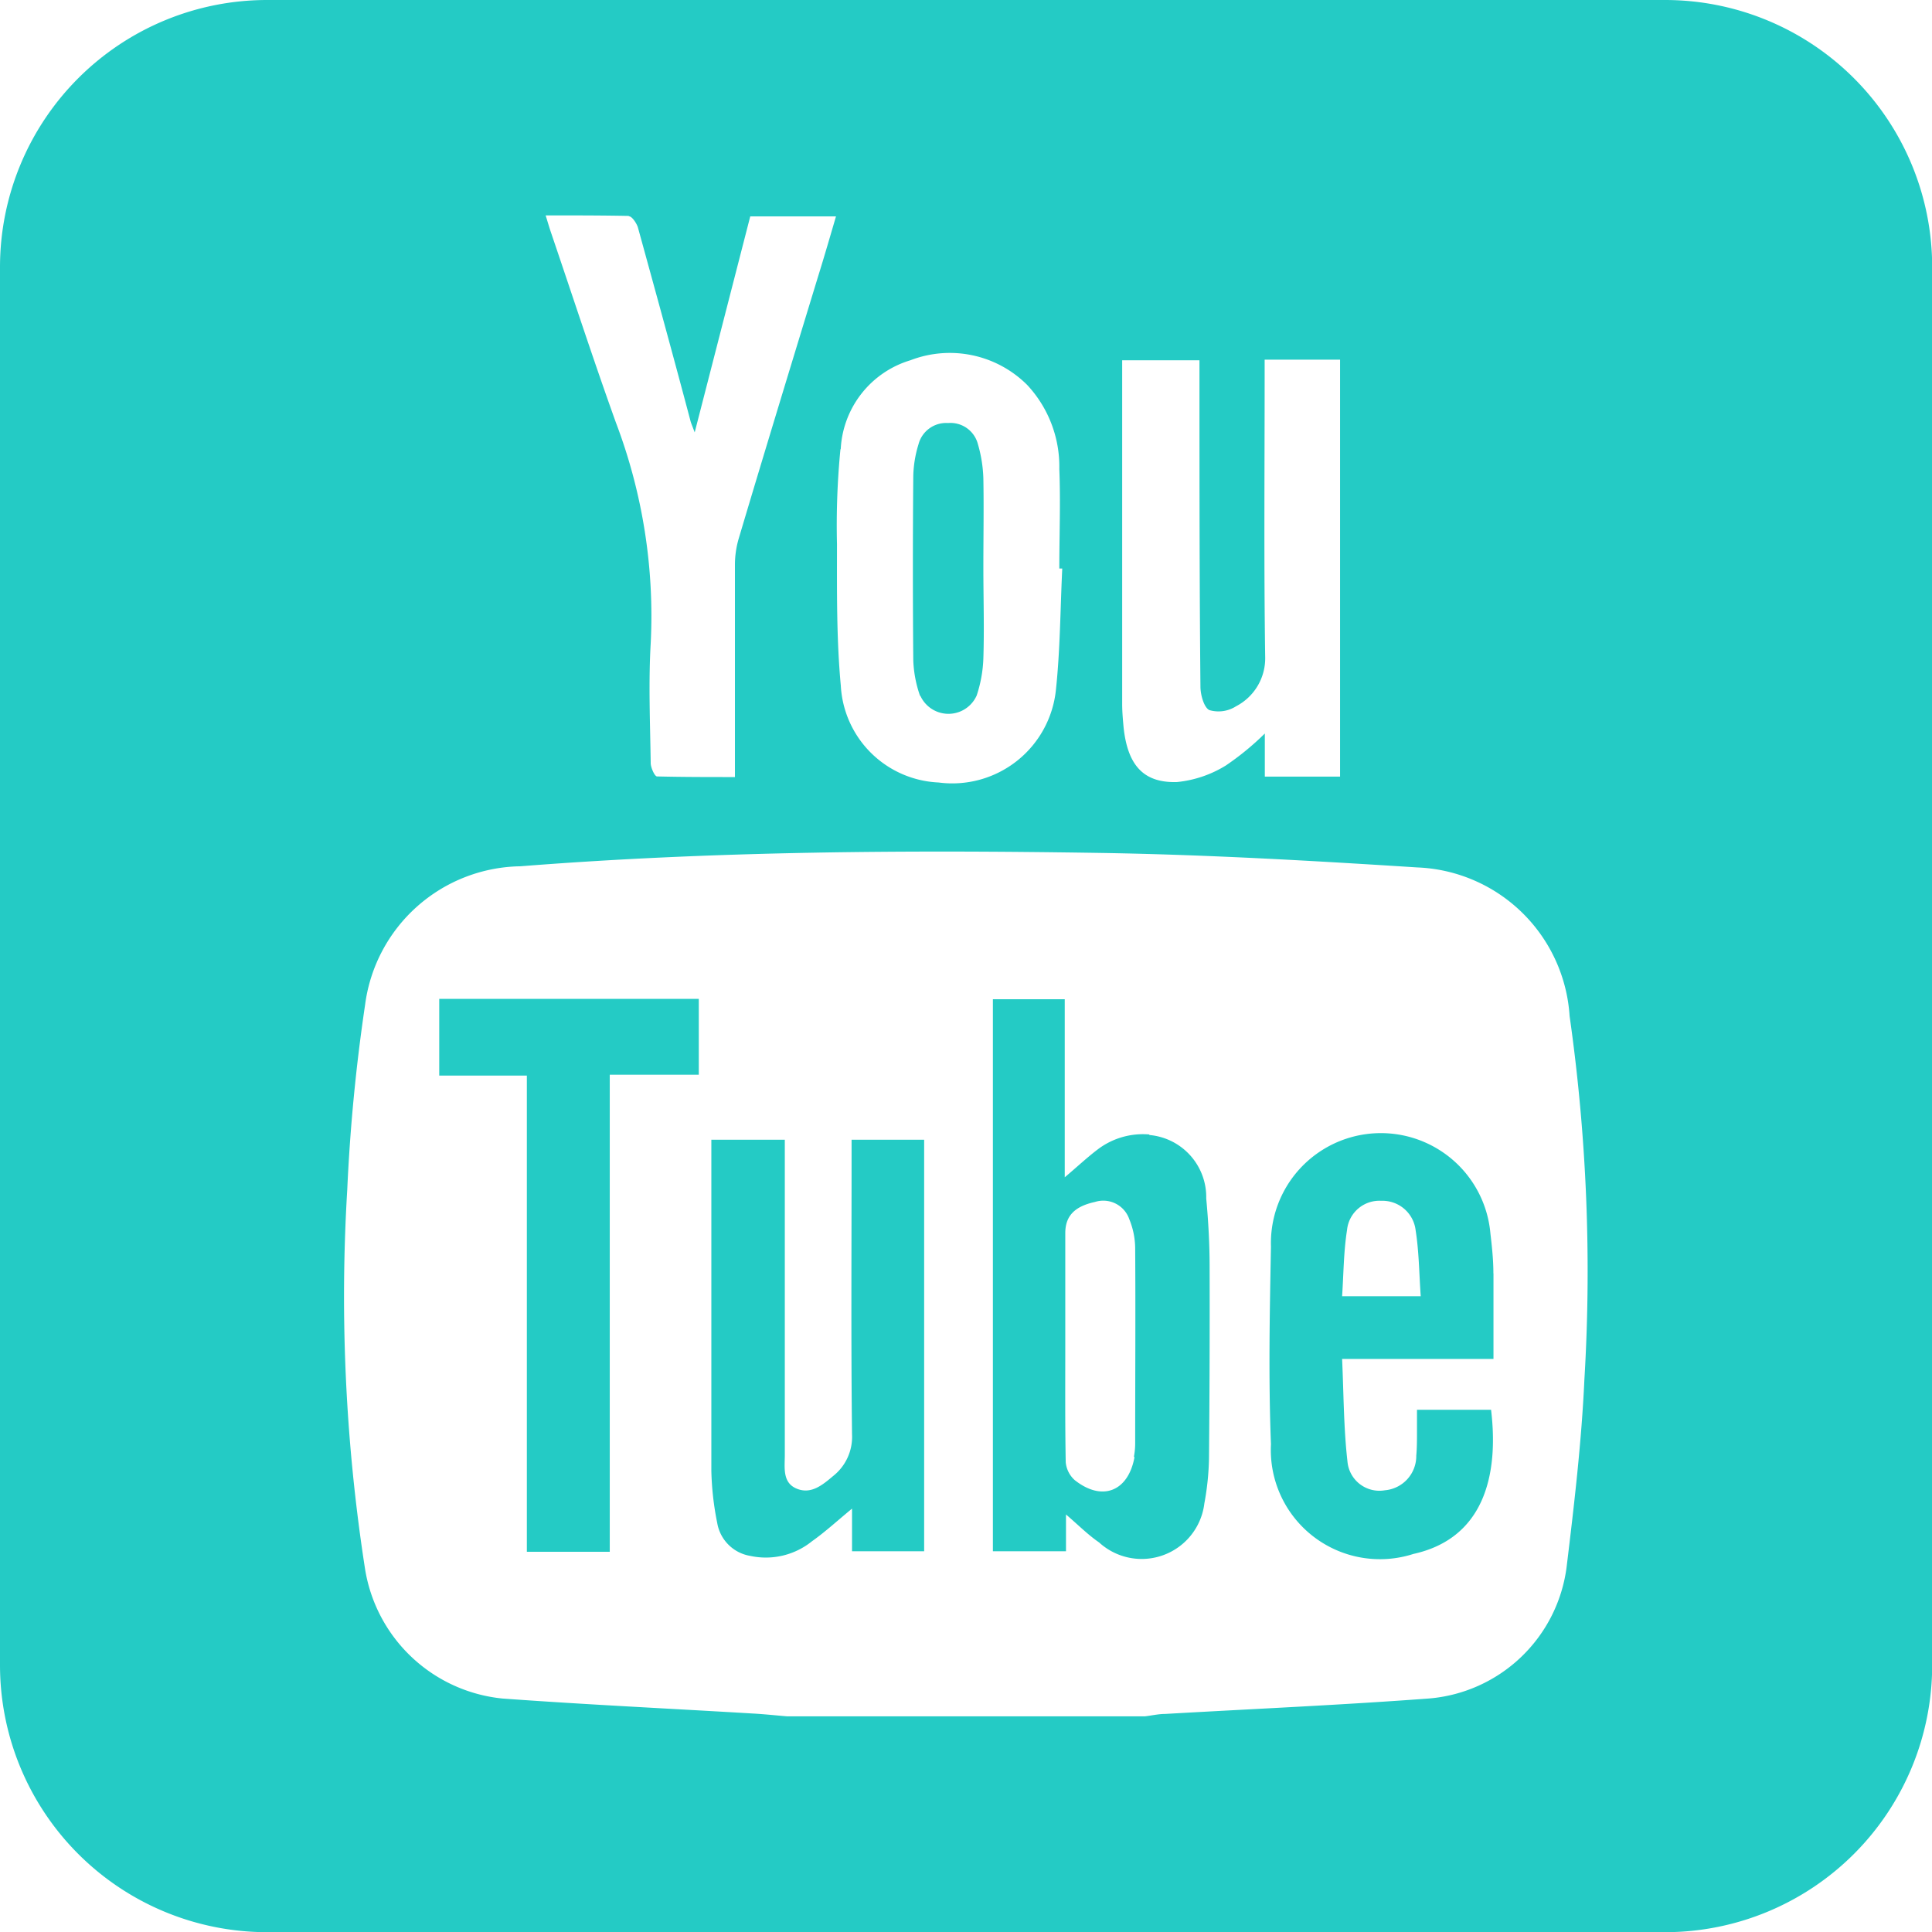 <svg id="Grupo_1592" data-name="Grupo 1592" xmlns="http://www.w3.org/2000/svg" xmlns:xlink="http://www.w3.org/1999/xlink" width="21.698" height="21.698" viewBox="0 0 21.698 21.698">
  <defs>
    <clipPath id="clip-path">
      <rect id="Retângulo_325" data-name="Retângulo 325" width="21.698" height="21.698" transform="translate(0 0)" fill="#24cbc5"/>
    </clipPath>
  </defs>
  <path id="Caminho_2314" data-name="Caminho 2314" d="M4.933,12.08h.984v5.348h.931V12.07h1v-.852H4.933Z" fill="#24cbc5"/>
  <g id="Grupo_1589" data-name="Grupo 1589">
    <g id="Grupo_1588" data-name="Grupo 1588" clip-path="url(#clip-path)">
      <path id="Caminho_2315" data-name="Caminho 2315" d="M12.908,12.741a.839.839,0,0,0-.585.172c-.118.09-.226.192-.365.309v-2h-.807v6.2h.821v-.413c.134.114.245.227.372.314a.709.709,0,0,0,1.182-.439,3.056,3.056,0,0,0,.052-.5q.01-1.077.007-2.154c0-.257-.014-.514-.038-.77a.7.7,0,0,0-.639-.713m-.167,3.62c-.071.384-.364.5-.672.255a.308.308,0,0,1-.1-.2c-.008-.433-.005-.866-.005-1.3V13.85c0-.19.1-.3.333-.351a.309.309,0,0,1,.386.194.879.879,0,0,1,.066.319c.005.734,0,1.468,0,2.2a.8.8,0,0,1-.014.147" fill="#24cbc5"/>
      <path id="Caminho_2316" data-name="Caminho 2316" d="M10.335,7.811a.347.347,0,0,0,.634,0,1.481,1.481,0,0,0,.075-.416c.011-.34,0-.68,0-1.02s.006-.669,0-1a1.531,1.531,0,0,0-.061-.386.318.318,0,0,0-.335-.238.321.321,0,0,0-.333.241,1.291,1.291,0,0,0-.058.354q-.009,1.035,0,2.072a1.344,1.344,0,0,0,.077.4" fill="#24cbc5"/>
      <path id="Caminho_2317" data-name="Caminho 2317" d="M9.564,12.984c0,1.042-.007,2.083.005,3.125a.56.56,0,0,1-.211.467c-.119.1-.247.21-.41.143s-.134-.237-.134-.376q0-1.677,0-3.355V12.8H7.989c0,.046,0,.073,0,.1,0,1.206,0,2.412,0,3.618a3.308,3.308,0,0,0,.066.586.451.451,0,0,0,.371.37.825.825,0,0,0,.694-.165c.15-.106.285-.231.449-.366v.479h.81V12.8H9.564Z" fill="#24cbc5"/>
      <path id="Caminho_2318" data-name="Caminho 2318" d="M16.772,14.3c0-.148-.016-.3-.033-.443A1.235,1.235,0,0,0,14.274,14c-.014.74-.029,1.481,0,2.22a1.226,1.226,0,0,0,1.6,1.232c.783-.173.962-.87.872-1.619h-.832c0,.091,0,.172,0,.253s0,.175-.008.262a.386.386,0,0,1-.352.389.36.36,0,0,1-.421-.325c-.043-.376-.042-.758-.06-1.15h1.7c0-.336,0-.648,0-.96m-1.7.256c.017-.255.017-.5.055-.741a.365.365,0,0,1,.384-.331.375.375,0,0,1,.387.333c.038.24.039.485.057.739Z" fill="#24cbc5"/>
      <path id="Caminho_2319" data-name="Caminho 2319" d="M18.7,0H3A3,3,0,0,0,0,3V18.7a3,3,0,0,0,3,3H18.7a3,3,0,0,0,3-3V3a3,3,0,0,0-3-3M13.471,4.046V4.24c0,1.157,0,2.314.011,3.471,0,.093.04.235.1.264a.367.367,0,0,0,.3-.043.607.607,0,0,0,.327-.557c-.015-1.047-.006-2.094-.006-3.142V4.039h.847V8.722h-.845V8.238a3.1,3.1,0,0,1-.439.36,1.286,1.286,0,0,1-.547.185c-.38.012-.555-.193-.6-.613-.008-.087-.016-.175-.016-.263,0-1.282,0-2.564,0-3.861Zm-4.029,1a1.1,1.1,0,0,1,.783-1,1.23,1.23,0,0,1,1.311.277,1.344,1.344,0,0,1,.361.944c.015.372,0,.745,0,1.118h.033c-.022.454-.023.91-.071,1.361a1.17,1.17,0,0,1-1.318,1.042A1.151,1.151,0,0,1,9.443,7.7C9.394,7.176,9.4,6.642,9.4,6.111a8.821,8.821,0,0,1,.039-1.067M7.063,2.429c.034,0,.083.073.1.121.2.726.4,1.454.593,2.182.007.025.018.049.046.124L8.426,2.43h.963c-.067.228-.131.45-.2.671-.3.983-.6,1.965-.893,2.949a1.047,1.047,0,0,0-.042.289c0,.73,0,1.459,0,2.188v.2c-.3,0-.587,0-.875-.007-.027,0-.07-.1-.071-.147-.006-.449-.026-.9,0-1.348a6.116,6.116,0,0,0-.39-2.477c-.255-.709-.488-1.426-.731-2.14-.019-.056-.035-.112-.059-.189.324,0,.629,0,.934.006M17.794,15.495c-.032.7-.115,1.407-.2,2.107a1.7,1.7,0,0,1-1.539,1.473c-.988.074-1.979.117-2.969.174-.076,0-.151.018-.227.027H8.84c-.13-.011-.26-.025-.39-.032-.936-.056-1.872-.1-2.806-.168A1.738,1.738,0,0,1,4.1,17.622a19.938,19.938,0,0,1-.2-4.262,20.28,20.28,0,0,1,.2-2.073A1.787,1.787,0,0,1,5.845,9.729c2.167-.171,4.338-.184,6.509-.15,1.189.019,2.377.087,3.564.163a1.785,1.785,0,0,1,1.71,1.669,20.368,20.368,0,0,1,.166,4.084" fill="#24cbc5"/>
    </g>
  </g>
</svg>
